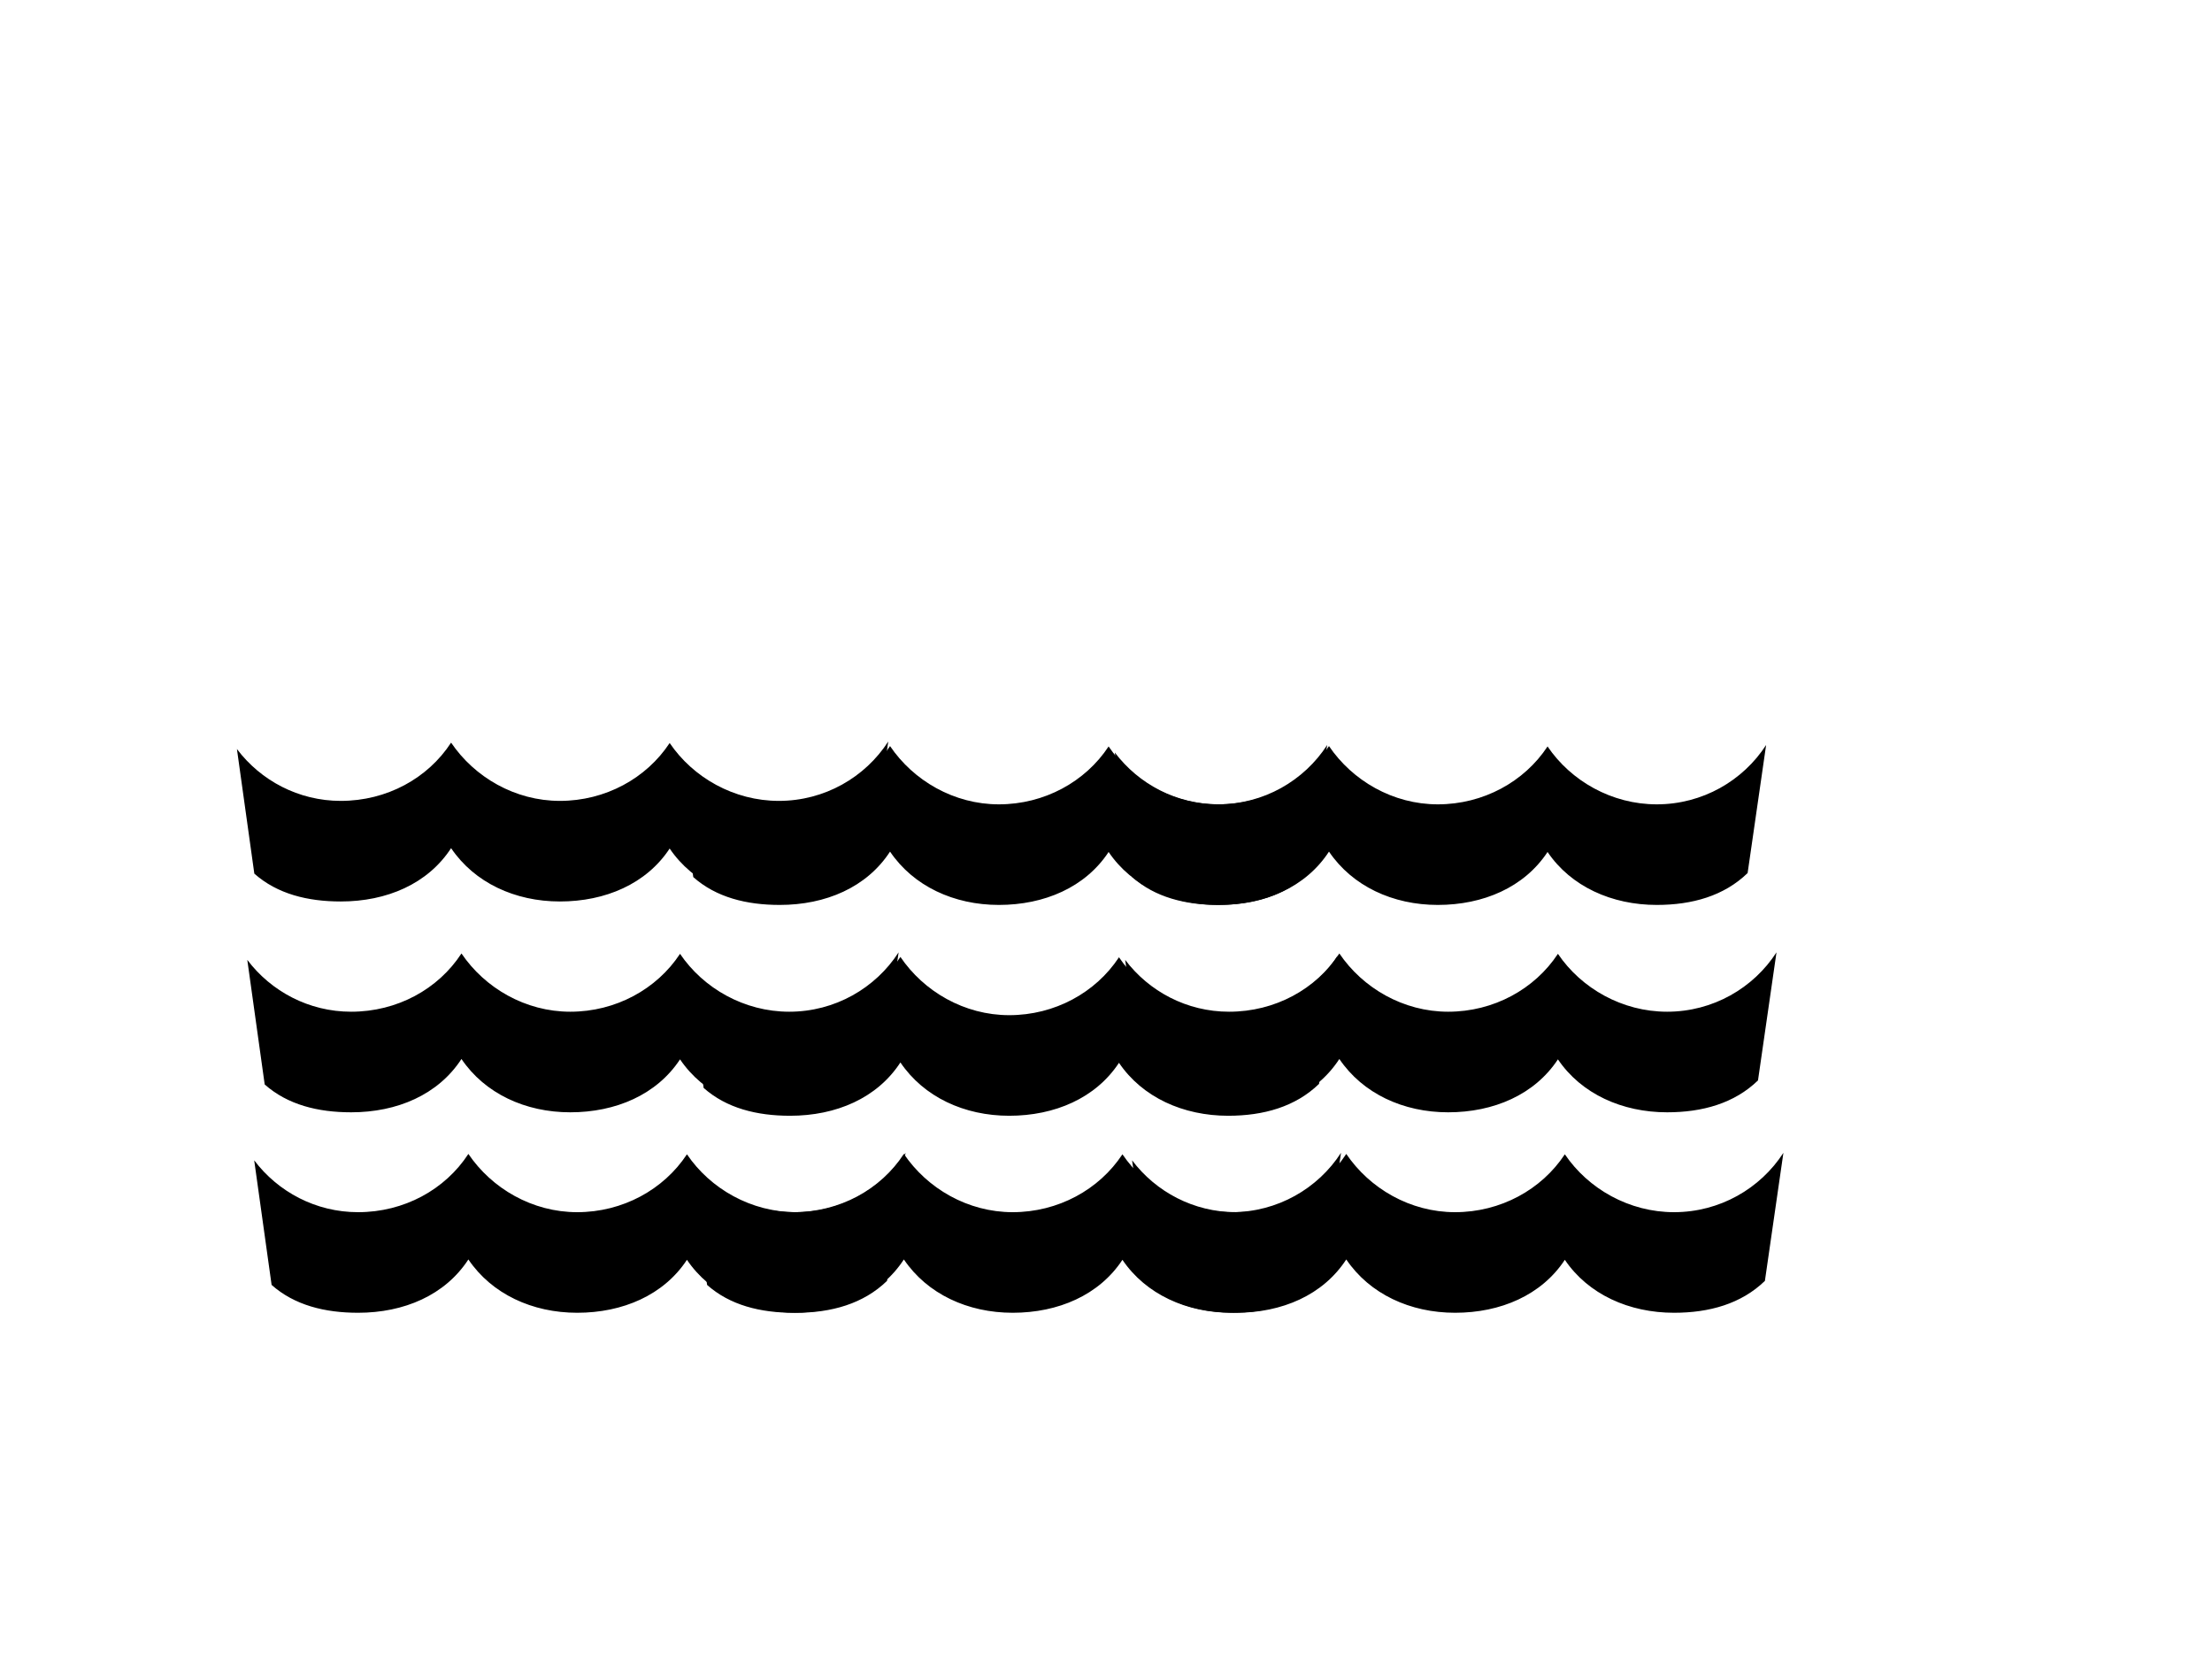 <?xml version="1.0"?><svg width="640" height="480" xmlns="http://www.w3.org/2000/svg">
 <title>wave pattern</title>
 <g>
  <title>Layer 1</title>
  <path d="m251.64,251.6c-6.837,6.626 -16.062,9.224 -26.292,9.224c-12.987,0 -24.808,-5.301 -31.593,-15.32c-6.732,10.231 -18.606,15.32 -31.753,15.32c-12.986,0 -24.701,-5.407 -31.486,-15.426c-6.733,10.337 -18.606,15.426 -31.912,15.426c-9.595,0 -18.394,-2.174 -25.02,-8.058l-5.036,-36.046c6.891,9.118 17.811,15.001 30.056,15.001c13.306,0 25.179,-6.519 31.912,-16.856c6.785,10.019 18.5,16.856 31.486,16.856c13.147,0 25.021,-6.519 31.753,-16.75c6.785,10.019 18.606,16.75 31.593,16.75c13.252,0 24.967,-6.837 31.646,-17.174l-5.354,37.053z" fill-rule="nonzero" fill="#000000" id="path6712"/>
  <path d="m378.64,252.6c-6.837,6.626 -16.062,9.224 -26.292,9.224c-12.987,0 -24.808,-5.301 -31.593,-15.32c-6.732,10.231 -18.606,15.32 -31.753,15.32c-12.986,0 -24.701,-5.407 -31.486,-15.426c-6.733,10.337 -18.606,15.426 -31.912,15.426c-9.594,0 -18.394,-2.174 -25.02,-8.058l-5.036,-36.046c6.892,9.118 17.811,15.001 30.056,15.001c13.306,0 25.179,-6.519 31.912,-16.856c6.785,10.019 18.5,16.856 31.486,16.856c13.147,0 25.021,-6.519 31.753,-16.75c6.785,10.019 18.606,16.75 31.593,16.75c13.252,0 24.967,-6.837 31.646,-17.174l-5.354,37.053z" fill-rule="nonzero" fill="#000000" id="svg_1"/>
  <ellipse ry="11" cy="244" cx="257" fill="#0000ff" id="svg_3"/>
  <ellipse ry="5" cy="245" cx="258" fill="#0000ff" id="svg_4"/>
  <path d="m505.64,252.6c-6.837,6.626 -16.062,9.224 -26.292,9.224c-12.987,0 -24.808,-5.301 -31.593,-15.32c-6.732,10.231 -18.606,15.32 -31.753,15.32c-12.986,0 -24.701,-5.407 -31.486,-15.426c-6.733,10.337 -18.606,15.426 -31.912,15.426c-9.594,0 -18.394,-2.174 -25.02,-8.058l-5.036,-36.046c6.892,9.118 17.811,15.001 30.056,15.001c13.306,0 25.179,-6.519 31.912,-16.856c6.785,10.019 18.5,16.856 31.486,16.856c13.147,0 25.021,-6.519 31.753,-16.75c6.785,10.019 18.606,16.75 31.593,16.75c13.252,0 24.967,-6.837 31.646,-17.174l-5.354,37.053z" fill-rule="nonzero" fill="#000000" id="svg_5"/>
  <path d="m254.64,312.6c-6.837,6.626 -16.062,9.224 -26.292,9.224c-12.987,0 -24.808,-5.301 -31.593,-15.32c-6.732,10.231 -18.606,15.32 -31.753,15.32c-12.986,0 -24.701,-5.407 -31.486,-15.426c-6.733,10.337 -18.606,15.426 -31.912,15.426c-9.594,0 -18.394,-2.174 -25.02,-8.058l-5.036,-36.046c6.891,9.118 17.811,15.001 30.056,15.001c13.306,0 25.179,-6.519 31.912,-16.856c6.785,10.019 18.5,16.856 31.486,16.856c13.147,0 25.021,-6.519 31.753,-16.75c6.785,10.019 18.606,16.75 31.593,16.75c13.252,0 24.967,-6.837 31.646,-17.174l-5.354,37.053z" fill-rule="nonzero" fill="#000000" id="svg_6"/>
  <path d="m381.64,313.6c-6.837,6.626 -16.062,9.224 -26.292,9.224c-12.987,0 -24.808,-5.301 -31.593,-15.32c-6.732,10.231 -18.606,15.32 -31.753,15.32c-12.986,0 -24.701,-5.407 -31.486,-15.426c-6.733,10.337 -18.606,15.426 -31.912,15.426c-9.594,0 -18.394,-2.174 -25.02,-8.058l-5.036,-36.046c6.892,9.118 17.811,15.001 30.056,15.001c13.306,0 25.179,-6.519 31.912,-16.856c6.785,10.019 18.5,16.856 31.486,16.856c13.147,0 25.021,-6.519 31.753,-16.75c6.785,10.019 18.606,16.75 31.593,16.75c13.252,0 24.967,-6.837 31.646,-17.174l-5.354,37.053z" fill-rule="nonzero" fill="#000000" id="svg_7"/>
  <path d="m508.64,312.6c-6.837,6.626 -16.062,9.224 -26.292,9.224c-12.987,0 -24.808,-5.301 -31.593,-15.32c-6.732,10.231 -18.606,15.32 -31.753,15.32c-12.986,0 -24.701,-5.407 -31.486,-15.426c-6.733,10.337 -18.606,15.426 -31.912,15.426c-9.594,0 -18.394,-2.174 -25.02,-8.058l-5.036,-36.046c6.892,9.118 17.811,15.001 30.056,15.001c13.306,0 25.179,-6.519 31.912,-16.856c6.785,10.019 18.5,16.856 31.486,16.856c13.147,0 25.021,-6.519 31.753,-16.75c6.785,10.019 18.606,16.75 31.593,16.75c13.252,0 24.967,-6.837 31.646,-17.174l-5.354,37.053z" fill-rule="nonzero" fill="#000000" id="svg_8"/>
  <path d="m256.64,370.6c-6.837,6.626 -16.062,9.224 -26.292,9.224c-12.987,0 -24.808,-5.301 -31.593,-15.32c-6.732,10.231 -18.606,15.32 -31.753,15.32c-12.986,0 -24.701,-5.407 -31.486,-15.426c-6.733,10.337 -18.606,15.426 -31.912,15.426c-9.594,0 -18.394,-2.174 -25.02,-8.058l-5.036,-36.046c6.891,9.118 17.811,15.001 30.056,15.001c13.306,0 25.179,-6.519 31.912,-16.856c6.785,10.019 18.5,16.856 31.486,16.856c13.147,0 25.021,-6.519 31.753,-16.75c6.785,10.019 18.606,16.75 31.593,16.75c13.252,0 24.967,-6.837 31.646,-17.174l-5.354,37.053z" fill-rule="nonzero" fill="#000000" id="svg_9"/>
  <path d="m382.64,370.6c-6.837,6.626 -16.062,9.224 -26.292,9.224c-12.987,0 -24.808,-5.301 -31.593,-15.32c-6.732,10.231 -18.606,15.32 -31.753,15.32c-12.986,0 -24.701,-5.407 -31.486,-15.426c-6.733,10.337 -18.606,15.426 -31.912,15.426c-9.594,0 -18.394,-2.174 -25.02,-8.058l-5.036,-36.046c6.892,9.118 17.811,15.001 30.056,15.001c13.306,0 25.179,-6.519 31.912,-16.856c6.785,10.019 18.5,16.856 31.486,16.856c13.147,0 25.021,-6.519 31.753,-16.75c6.785,10.019 18.606,16.75 31.593,16.75c13.252,0 24.967,-6.837 31.646,-17.174l-5.354,37.053z" fill-rule="nonzero" fill="#000000" id="svg_10"/>
  <path d="m510.64,370.6c-6.837,6.626 -16.062,9.224 -26.292,9.224c-12.987,0 -24.808,-5.301 -31.593,-15.32c-6.732,10.231 -18.606,15.32 -31.753,15.32c-12.986,0 -24.701,-5.407 -31.486,-15.426c-6.733,10.337 -18.606,15.426 -31.912,15.426c-9.594,0 -18.394,-2.174 -25.02,-8.058l-5.036,-36.046c6.892,9.118 17.811,15.001 30.056,15.001c13.306,0 25.179,-6.519 31.912,-16.856c6.785,10.019 18.5,16.856 31.486,16.856c13.147,0 25.021,-6.519 31.753,-16.75c6.785,10.019 18.606,16.75 31.593,16.75c13.252,0 24.967,-6.837 31.646,-17.174l-5.354,37.053z" fill-rule="nonzero" fill="#000000" id="svg_11"/>
 </g>
</svg>